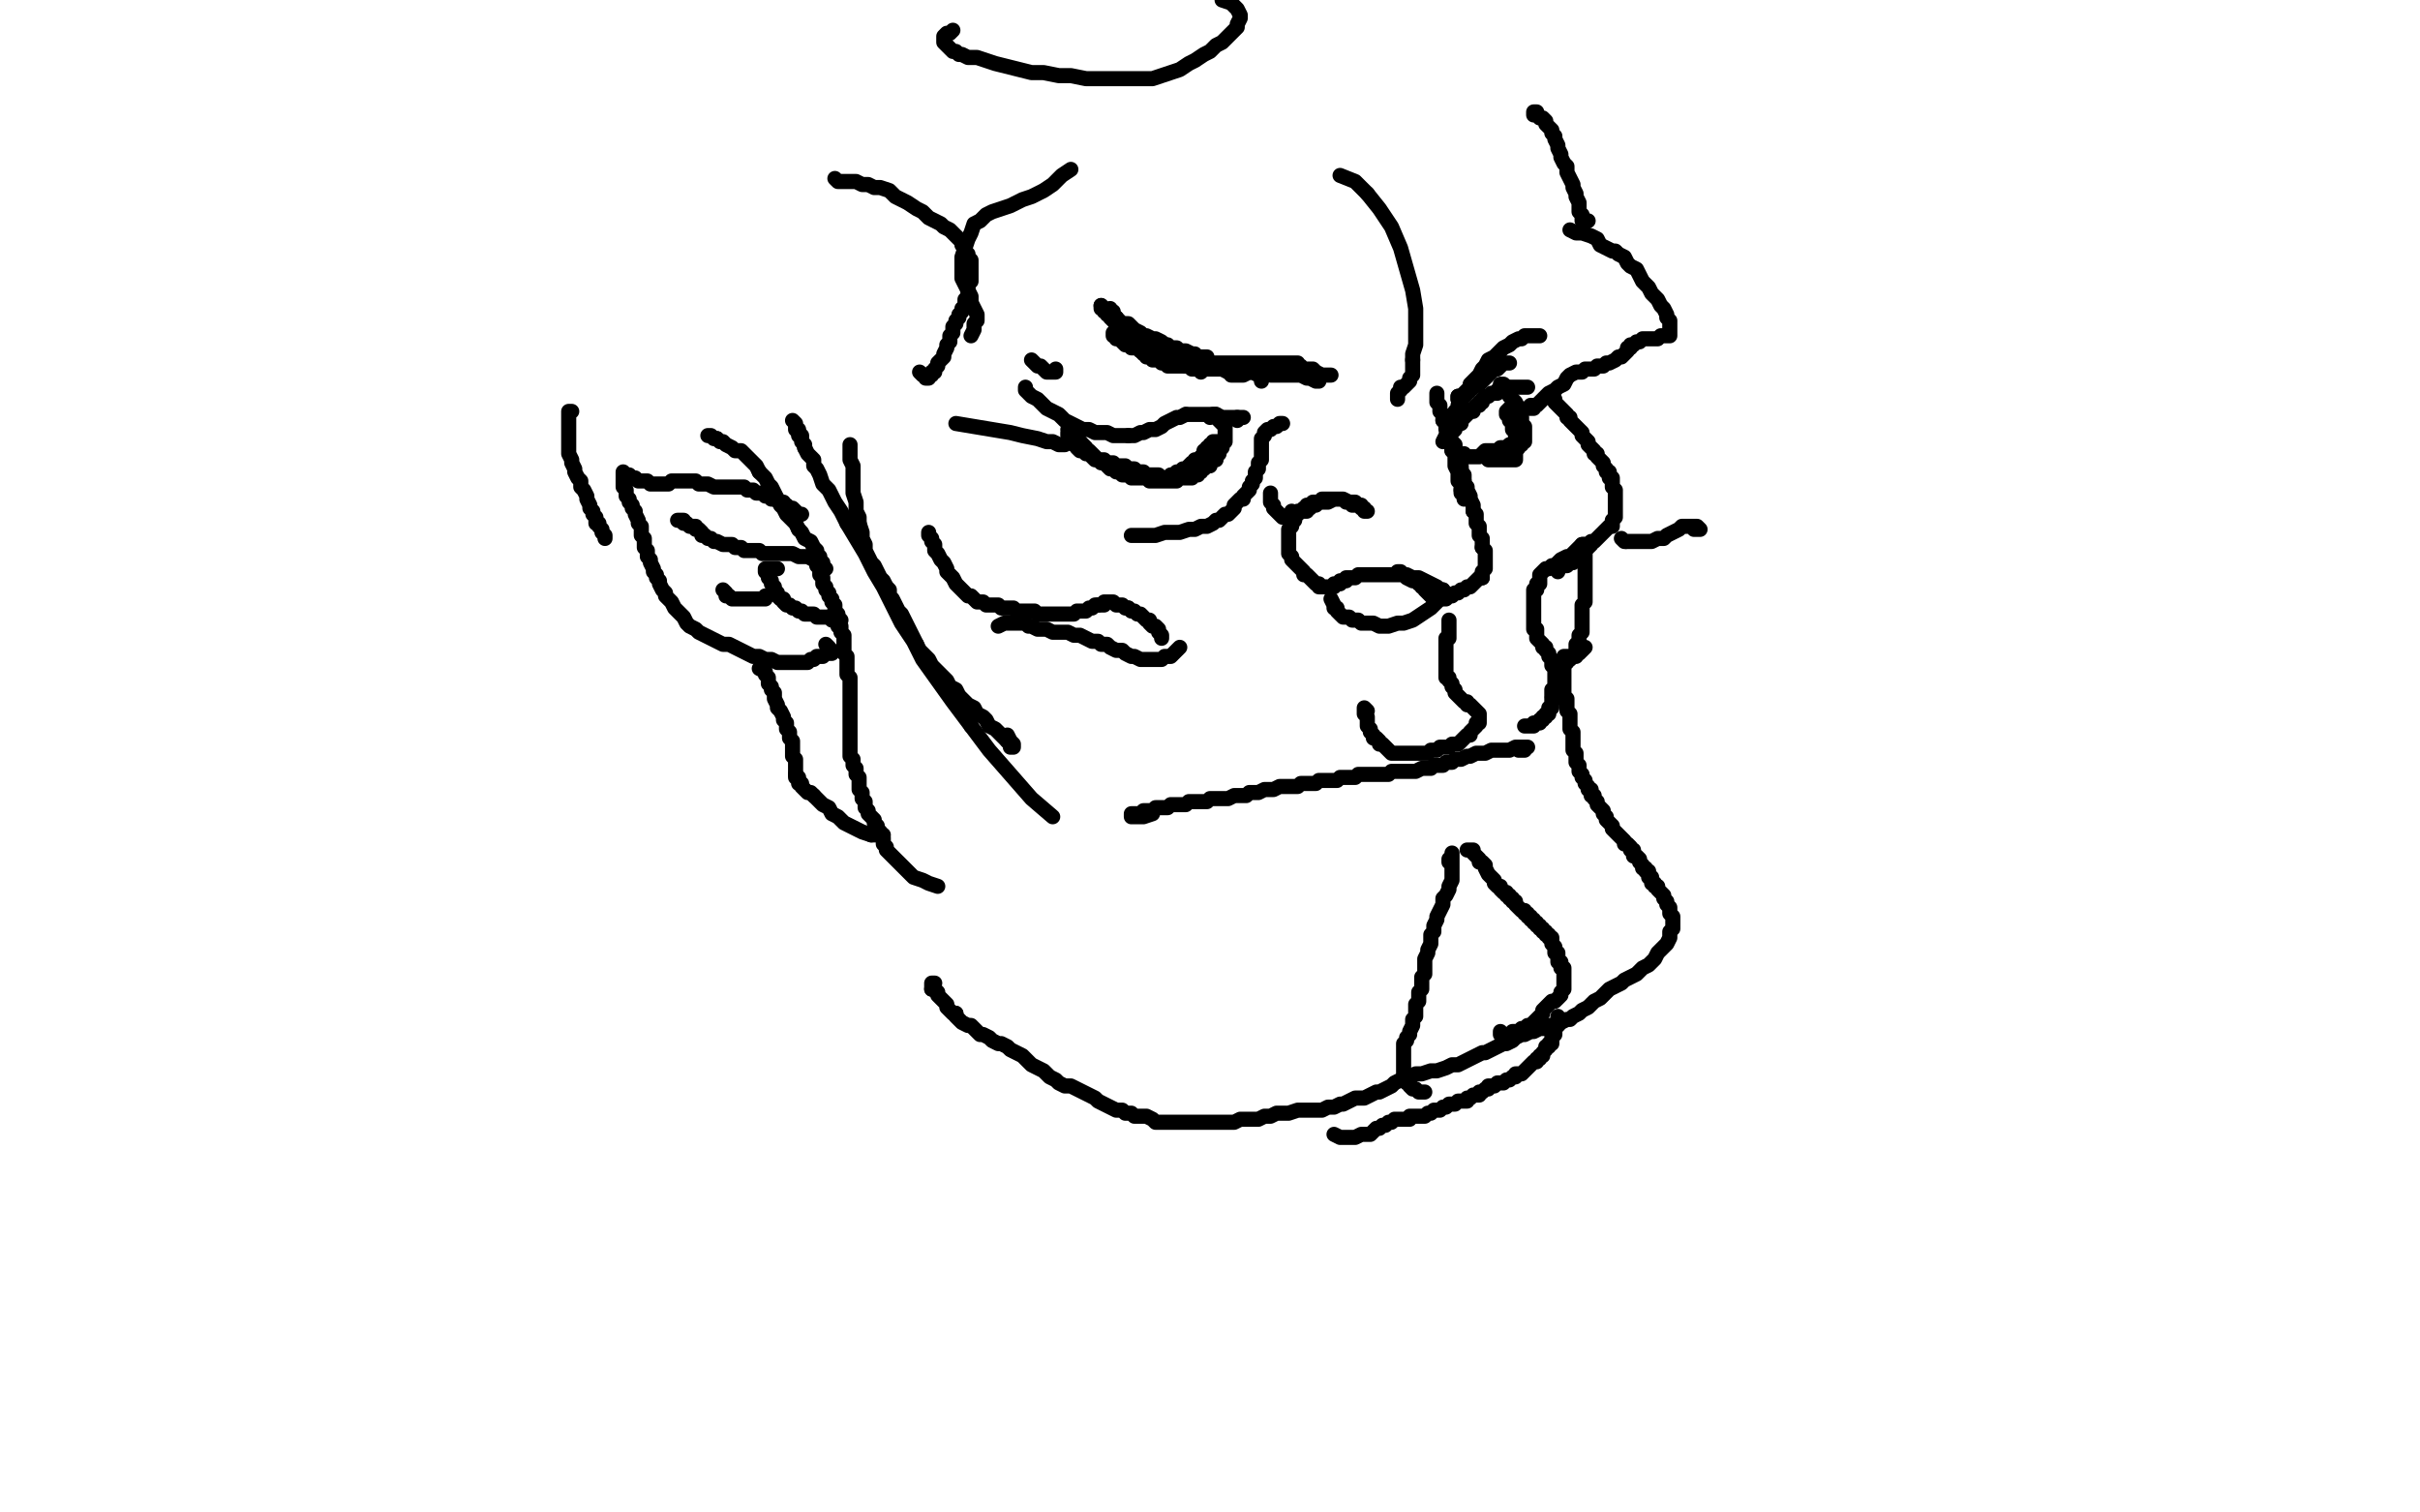 <?xml version="1.0" standalone="no"?>
<!DOCTYPE svg PUBLIC "-//W3C//DTD SVG 1.1//EN"
"http://www.w3.org/Graphics/SVG/1.1/DTD/svg11.dtd">

<svg width="800" height="500" version="1.1" xmlns="http://www.w3.org/2000/svg" xmlns:xlink="http://www.w3.org/1999/xlink" style="stroke-antialiasing: false"><desc>This SVG has been created on https://colorillo.com/</desc><rect x='0' y='0' width='800' height='500' style='fill: rgb(255,255,255); stroke-width:0' /><polyline points="417,126 417,125 417,125 417,125 417,125 416,124 416,124 416,124 416,124 414,123 414,123 413,123 413,123 412,123 412,123 410,123 410,123 408,123 408,123 406,123 406,123 404,122 404,122" style="fill: none; stroke: #000000; stroke-width: 5; stroke-linejoin: round; stroke-linecap: round; stroke-antialiasing: false; stroke-antialias: 0; opacity: 1.0"/>
<polyline points="377,116 376,115 375,114 374,113 373,112 372,111 372,110 371,109 370,108 369,107 369,107 368,106 367,105 367,104 366,104 366,103 365,103 365,102 365,102 364,102 364,101 364,101" style="fill: none; stroke: #000000; stroke-width: 5; stroke-linejoin: round; stroke-linecap: round; stroke-antialiasing: false; stroke-antialias: 0; opacity: 1.0"/>
<polyline points="404,122 401,122 398,122 395,121 392,121 389,120 386,119 384,119 382,118 380,117 378,116 377,116" style="fill: none; stroke: #000000; stroke-width: 5; stroke-linejoin: round; stroke-linecap: round; stroke-antialiasing: false; stroke-antialias: 0; opacity: 1.0"/>
<polyline points="369,105 370,106 371,107 373,107 374,108 375,109 377,110 378,111 379,111 381,112 382,112 384,113 385,114" style="fill: none; stroke: #000000; stroke-width: 5; stroke-linejoin: round; stroke-linecap: round; stroke-antialiasing: false; stroke-antialias: 0; opacity: 1.0"/>
<polyline points="364,101 364,101 364,101 364,101 364,101 365,102 365,102 366,103 366,103 367,104 368,105 369,105" style="fill: none; stroke: #000000; stroke-width: 5; stroke-linejoin: round; stroke-linecap: round; stroke-antialiasing: false; stroke-antialias: 0; opacity: 1.0"/>
<polyline points="385,114 386,114 387,115 388,115 389,115 390,116 390,116 391,116 391,116 392,116 394,117 394,117 395,117 395,118 396,118 397,118 397,118 398,118 398,118 399,118 399,118 399,118 399,119 399,119 399,119 399,119 399,119 399,119 399,119 398,119 398,119 397,119 397,119 396,119 396,119 395,119 395,119 394,119 394,119 394,119 394,119 394,119 394,119 394,119 394,119 394,119 395,119 396,119 397,120 398,120 400,120 401,120 403,120 404,120 405,120 407,120 408,120 409,120 410,120 410,120 411,120 411,120 412,120 412,120 413,120 413,120 413,120 413,120 414,120 414,120 415,120 416,120 416,120 418,120 419,120 420,120 420,120 421,120 422,120 423,120 424,120 424,120 425,120 425,120 426,120 426,120 427,120 427,120 427,120 428,120 428,120 428,120 429,120 429,121 430,121 430,122 431,122 431,123 432,123 432,123 433,124 434,124 434,125 435,125 435,126 436,126 436,126 436,126 436,126 436,126 436,126 436,126 435,126 433,125 432,125 430,124 428,124 425,123 423,122 420,122 418,121 416,121 414,121 413,121 411,122 410,122 409,123 409,123 408,124 407,124 407,124 407,124 407,124 407,124 407,124 408,124 409,124 410,124 411,124 413,123 414,123 416,122 418,122 420,122 422,122 425,122 427,122 429,122 431,122 432,122 433,122 434,122 435,123 435,123 435,123 435,124 435,124 434,124 433,124 431,124 428,124 426,124 423,124 420,124 416,123 414,123 411,123 409,123 408,123 407,123 406,123 406,123 406,123 406,123 407,123 408,123 409,122 410,122 411,122 414,122 416,121 419,121 422,122 425,122 428,122 430,123 433,123 435,123 437,124 439,124 440,124 440,124 440,124 440,124 439,124 438,124 436,124 434,124 431,124 428,124 424,123 421,123 417,123 414,123 410,122 407,122 404,122 401,121 398,121 395,120 393,120 391,119 389,119 388,118 387,118 385,118 384,118 383,117 382,117 381,116 379,116 378,116 377,115 375,115 374,115 373,114 372,114 371,113 371,113 370,112 370,112 369,112 369,112 369,111 369,111 369,111 369,111 368,111 368,111 368,110 368,110 368,110 368,110 368,110 368,110 368,110 368,110 369,110 370,111 371,111 373,112 375,113 378,114 380,115 383,116 385,117 387,118 389,119 391,120 392,120 393,120 393,121 394,121 394,121 393,121 393,121 393,121 392,120 391,120 391,120 391,120 390,120 390,119 390,119 390,119 390,119 390,119 391,119 391,120 392,120 393,120 393,121 394,121 394,121 395,122 396,122 396,122 397,122 397,123 397,123 397,123 397,123 397,123 397,123 397,122 396,122 395,122 394,122 393,121 392,121 391,121 390,121 389,121 388,121 388,121 387,121 387,121 387,121 386,121 386,121 386,121 386,120 386,120 386,120 385,120 385,120 385,120 384,120 384,119 383,119 383,119 382,119 382,119 381,119 381,118 380,118 380,118 380,118 379,118 379,117 379,117 379,117 379,117 379,117 379,117 379,117 379,117 378,117 378,116 377,116 376,115 376,114 375,114 374,113 373,112 372,111 371,111 371,111 370,110 370,110 369,109 369,109 369,108 369,108 369,107 369,107 369,106 369,105 368,105 368,104 368,104 368,103 367,103 367,103 367,102 367,102 367,102 367,102 367,102 367,102 367,102 367,102 367,102 367,102 367,102 367,103 368,103 368,104 368,104 368,105 369,106 369,106 369,107 370,108 370,108 371,109 372,110 372,110 373,111 374,111 374,111 375,111 375,111 375,111 376,112 376,112 376,112 376,112 376,112 376,112 376,112 376,112 376,112 376,112 376,112 377,112 377,113" style="fill: none; stroke: #000000; stroke-width: 5; stroke-linejoin: round; stroke-linecap: round; stroke-antialiasing: false; stroke-antialias: 0; opacity: 1.0"/>
<polyline points="409,139 410,138 410,138 410,138 410,138 411,138 411,138 411,138 411,138 411,138 411,138 411,138 411,138 411,138 411,138 411,138 411,138 410,138 410,138 410,138 410,138 409,138 409,138" style="fill: none; stroke: #000000; stroke-width: 5; stroke-linejoin: round; stroke-linecap: round; stroke-antialiasing: false; stroke-antialias: 0; opacity: 1.0"/>
<polyline points="392,137 390,138 389,138 387,139 385,140 384,141 382,142 380,142 378,143 377,143 375,144 373,144" style="fill: none; stroke: #000000; stroke-width: 5; stroke-linejoin: round; stroke-linecap: round; stroke-antialiasing: false; stroke-antialias: 0; opacity: 1.0"/>
<polyline points="409,138 408,138 407,138 406,138 404,138 402,137 401,137 399,137 397,137 395,137 394,137 392,137" style="fill: none; stroke: #000000; stroke-width: 5; stroke-linejoin: round; stroke-linecap: round; stroke-antialiasing: false; stroke-antialias: 0; opacity: 1.0"/>
<polyline points="373,144 371,144 368,144 366,143 364,143 362,143 360,142 358,142 356,141 354,140 352,139 350,137 348,136 346,135 344,133 343,132 341,131 340,130 339,129 339,128" style="fill: none; stroke: #000000; stroke-width: 5; stroke-linejoin: round; stroke-linecap: round; stroke-antialiasing: false; stroke-antialias: 0; opacity: 1.0"/>
<polyline points="400,138 401,137 401,137 401,137 401,137 402,137 402,137 402,137 402,137 402,138 402,138 402,138 402,138 402,138 402,138 402,138 402,138 403,139 403,139 403,139 403,139 403,139 403,139 403,139 404,140 404,140 404,140 404,140 405,141 405,141 405,142 405,142 405,143 405,144 405,144 405,145 405,146 404,147 404,148 403,149 403,150 402,151 402,152 401,152 400,153 400,154 399,154 398,155 398,155 397,155 397,156 396,156 396,157 395,157 395,157 394,157 394,158 393,158 392,158 391,158 390,158 389,158 389,159 388,159 387,159 386,159 385,159 384,159 383,159 382,159 382,159 381,159 380,159 379,158 378,158 377,158 376,158 375,158 374,158 373,157 372,157 371,157 370,156 369,156 368,155 367,155 366,154 365,153 364,153 363,152 362,152 361,151 361,151 360,150 359,150 358,149 358,149 357,149 356,148 356,147 355,147 355,146 355,146 354,146 354,145 354,145 354,145 353,144 353,144 353,144 353,144 353,144 353,144 353,144 353,144 353,144 353,143 353,143 353,143 354,143 354,143 354,143 354,143 354,143 354,143 354,143 354,142 354,142 354,142 353,142 353,142 353,142 353,142 353,142 353,142 353,142 354,142 354,143 355,143 355,144 356,145 356,145 357,146 358,147 359,148 359,149 360,149 361,150 361,150 362,151 362,151 363,152 363,152 364,152 364,152 365,152 366,153 366,153 367,153 368,153 368,153 369,154 370,154 371,154 371,154 372,154 373,155 374,155 375,155 376,156 377,156 378,156 378,156 379,157 379,157 380,157 380,157 381,157 381,157 382,157 382,157 383,157 383,157 383,158 384,158 384,158 385,158 385,158 386,158 386,158 387,157 387,157 388,157 388,157 389,156 389,156 390,156 391,155 391,155 392,155 393,154 393,154 394,153 395,153 395,152 396,152 397,151 397,151 398,150 398,150 398,149 399,149 399,149 399,148 400,148 400,147 400,147 401,147 401,147 401,146 401,146 401,146 402,146 402,146 402,146 402,146 402,146 402,146 402,146 402,146 402,146 403,146 403,146" style="fill: none; stroke: #000000; stroke-width: 5; stroke-linejoin: round; stroke-linecap: round; stroke-antialiasing: false; stroke-antialias: 0; opacity: 1.0"/>
<polyline points="475,130 475,132 475,132 475,133 475,133 476,134 476,134 476,134 476,134 476,135 476,135 476,135 476,135 476,136 476,136 476,136 476,136 477,137 477,137 477,138 477,138 477,139 477,139" style="fill: none; stroke: #000000; stroke-width: 5; stroke-linejoin: round; stroke-linecap: round; stroke-antialiasing: false; stroke-antialias: 0; opacity: 1.0"/>
<polyline points="480,147 480,147 480,147 480,148 480,148 481,149 481,149 481,150 482,151 482,153 483,154 483,155" style="fill: none; stroke: #000000; stroke-width: 5; stroke-linejoin: round; stroke-linecap: round; stroke-antialiasing: false; stroke-antialias: 0; opacity: 1.0"/>
<polyline points="477,139 478,140 478,141 478,142 479,143 479,144 479,145 480,146 480,146 481,147 481,148 481,149" style="fill: none; stroke: #000000; stroke-width: 5; stroke-linejoin: round; stroke-linecap: round; stroke-antialiasing: false; stroke-antialias: 0; opacity: 1.0"/>
<polyline points="487,169 488,170 488,171 488,172 488,173 489,174 489,175 489,177 490,178 490,179 490,180 490,181" style="fill: none; stroke: #000000; stroke-width: 5; stroke-linejoin: round; stroke-linecap: round; stroke-antialiasing: false; stroke-antialias: 0; opacity: 1.0"/>
<polyline points="484,160 484,161 484,162 484,163 484,164 484,164 484,165 484,165 484,165 484,165 484,165 484,165 484,165 484,165 484,165 484,165 484,165 484,165 484,164 484,164 484,163 483,163 483,162" style="fill: none; stroke: #000000; stroke-width: 5; stroke-linejoin: round; stroke-linecap: round; stroke-antialiasing: false; stroke-antialias: 0; opacity: 1.0"/>
<polyline points="481,149 482,150 482,151 482,153 482,153 483,154 483,155 483,156 483,157 483,158 484,159 484,160" style="fill: none; stroke: #000000; stroke-width: 5; stroke-linejoin: round; stroke-linecap: round; stroke-antialiasing: false; stroke-antialias: 0; opacity: 1.0"/>
<polyline points="490,181 491,182 491,183 491,184 491,185 491,186 491,186 491,187 491,188 490,189 490,190 490,191" style="fill: none; stroke: #000000; stroke-width: 5; stroke-linejoin: round; stroke-linecap: round; stroke-antialiasing: false; stroke-antialias: 0; opacity: 1.0"/>
<polyline points="483,155 483,156 484,157 484,158 484,160 485,161 485,162 486,164 486,165 487,167 487,168 487,169" style="fill: none; stroke: #000000; stroke-width: 5; stroke-linejoin: round; stroke-linecap: round; stroke-antialiasing: false; stroke-antialias: 0; opacity: 1.0"/>
<polyline points="480,149 480,148 480,148 480,147 480,147 480,147 480,147 480,147 480,147 480,147 480,147 480,147 480,147 480,147 480,147 480,147 480,147 480,147 480,147 480,147 480,147 480,147 480,147" style="fill: none; stroke: #000000; stroke-width: 5; stroke-linejoin: round; stroke-linecap: round; stroke-antialiasing: false; stroke-antialias: 0; opacity: 1.0"/>
<polyline points="483,162 483,162 483,161 483,160 482,159 482,157 482,156 481,154 481,153 481,151 481,150 480,149" style="fill: none; stroke: #000000; stroke-width: 5; stroke-linejoin: round; stroke-linecap: round; stroke-antialiasing: false; stroke-antialias: 0; opacity: 1.0"/>
<polyline points="490,191 489,191 488,192 487,193 486,194 485,194 484,195 483,195 482,196 481,196 480,197 479,197 478,198 477,198 476,198 475,198 474,198 473,197 472,196 471,195 471,194 470,194 470,193 469,193 469,193 469,192 469,192 468,192 468,192 468,192 468,192 467,191 467,191 467,191 466,191 465,191 465,190 464,190 464,190 463,190 463,189 462,189 462,189 462,189 462,189 462,189 463,190 464,190 465,191 467,192 468,192 470,193 472,194 473,194 474,195 476,195 476,196 477,196 477,196 478,196 478,196 478,196 478,196 477,196 477,195 476,195 475,194 473,193 471,192 469,191 467,191 465,190 463,190 461,190 459,190 458,190 457,190 456,190 455,190 455,190 454,190 453,190 453,190 452,190 451,190 451,190 450,190 449,190 448,191 447,191 446,191 446,191 445,191 445,192 444,192 444,192 443,192 443,192 443,192 443,193 442,193 442,193 442,193 441,193 441,194 440,194 440,194 439,194 439,194 438,194 438,194 438,194 437,194 437,194 437,194 436,194 436,193 435,193 434,192 434,192 433,191 433,191 432,190 431,190 431,189 430,188 430,188 429,187 429,187 428,186 428,186 427,185 427,185 427,184 427,184 426,183 426,182 426,182 426,181 426,181 426,180 426,179 426,179 426,178 426,177 426,177 426,176 426,175 426,175 427,174 427,174 427,173 427,173 428,172 428,172 428,171 428,171 429,170 429,170 430,169 430,169 431,168 432,168 432,167 433,167 434,166 435,166 435,166 436,166 437,166 437,165 438,165 439,165 439,165 440,165 441,165 441,165 442,165 442,165 443,165 444,165 445,166 446,166 446,166 447,166 447,167 448,167 448,167 448,167 448,167 449,167 449,167 450,167 450,168 451,168 451,168 451,169 451,169 452,169 452,169 452,169 452,169 451,169 451,168 450,168 450,167 449,167 448,166 447,166 446,166 444,165 443,165 442,165 441,165 439,166 438,166 438,166 437,166 436,166 435,167 434,167 434,167 433,168 433,168 432,168 432,169 432,169 431,169 431,169 431,169 430,169 430,169 429,169 429,170 429,170 428,170 428,170 428,170 428,170 427,170 427,170 427,170 427,169 427,169 427,169 427,169 427,169 427,169 427,169 427,169 427,169 427,170 427,170 427,170 427,170 427,171 427,171 427,171 427,171 427,171 426,171 426,171 426,171 425,171 424,171 423,170 422,169 421,168 421,167 420,166 420,165 420,164 420,163" style="fill: none; stroke: #000000; stroke-width: 5; stroke-linejoin: round; stroke-linecap: round; stroke-antialiasing: false; stroke-antialias: 0; opacity: 1.0"/>
<polyline points="424,140 423,140 423,140 422,141 422,141 422,141 422,141 421,141 421,141 420,142 420,142 419,142 419,142 418,143 418,143 418,144 418,144 417,145 417,145 417,145 417,145 417,146 417,146 417,147 417,148 417,149 417,150 417,151 417,152 416,153 416,153 416,154 416,155 415,156 415,157 415,158 414,159 414,160 414,160 413,161 413,162 412,163 411,164 411,165 410,165 409,166 408,167 408,168 407,169 406,170 405,170 404,171 403,172 402,172 401,173 399,174 397,174 395,175 393,175 390,176 388,176 385,176 382,177 379,177 376,177 374,177" style="fill: none; stroke: #000000; stroke-width: 5; stroke-linejoin: round; stroke-linecap: round; stroke-antialiasing: false; stroke-antialias: 0; opacity: 1.0"/>
<polyline points="352,147 350,147 350,147 348,146 348,146 346,146 346,146 343,145 343,145 338,144 338,144 334,143 334,143 328,142 328,142 322,141 322,141 316,140 316,140" style="fill: none; stroke: #000000; stroke-width: 5; stroke-linejoin: round; stroke-linecap: round; stroke-antialiasing: false; stroke-antialias: 0; opacity: 1.0"/>
<polyline points="484,131 485,130 485,130 486,129 486,129 487,128 487,128 488,127 488,127 488,127 489,126 489,126" style="fill: none; stroke: #000000; stroke-width: 5; stroke-linejoin: round; stroke-linecap: round; stroke-antialiasing: false; stroke-antialias: 0; opacity: 1.0"/>
<polyline points="482,140 481,139 481,139 481,139 481,139 481,138 481,138 481,137 481,137 481,136 481,136 482,135 482,135 482,134 482,134 482,134 482,134 483,133 483,133 483,132 483,132 484,131 484,131" style="fill: none; stroke: #000000; stroke-width: 5; stroke-linejoin: round; stroke-linecap: round; stroke-antialiasing: false; stroke-antialias: 0; opacity: 1.0"/>
<polyline points="495,121 495,121 496,120 496,120 497,120 497,120 497,120 498,120 498,120 498,120 498,120 499,120 499,120 499,120 499,120 498,120 497,120 496,121 495,122 494,122 493,123 492,124 490,126 489,127 487,128 486,129 485,130 484,131 483,131 482,131 482,131 482,131 482,132" style="fill: none; stroke: #000000; stroke-width: 5; stroke-linejoin: round; stroke-linecap: round; stroke-antialiasing: false; stroke-antialias: 0; opacity: 1.0"/>
<polyline points="489,126 490,125 490,125 491,124 491,124 492,123 492,123 493,122 493,122 494,122 494,121 495,121" style="fill: none; stroke: #000000; stroke-width: 5; stroke-linejoin: round; stroke-linecap: round; stroke-antialiasing: false; stroke-antialias: 0; opacity: 1.0"/>
<polyline points="482,132 482,132 482,132 482,132 482,132 482,131 483,131 483,131 484,130 484,130 485,129 485,129 486,128 486,127 487,126 488,125 489,124 490,122 491,121 492,119 494,118 495,117 497,115 499,114 500,113 502,112 503,112 504,111 506,111 507,111 508,111 508,111 509,111 509,111 509,111 509,111 509,111 509,111 508,111 508,111 508,111 507,111" style="fill: none; stroke: #000000; stroke-width: 5; stroke-linejoin: round; stroke-linecap: round; stroke-antialiasing: false; stroke-antialias: 0; opacity: 1.0"/>
<polyline points="496,127 497,127 497,127 498,128 498,128 498,129 498,129 499,130 499,130 499,131 499,131 500,132 500,132 501,133 501,133 502,135 502,135 502,136 502,136 503,138 503,138 503,139 503,139 503,140 504,141 504,142 504,143 504,144 504,144 504,145 504,145 504,146 503,146 503,147 503,147 503,147 502,147 502,148 502,148 502,148 501,149 501,149 501,149 500,149 500,149 500,149 500,149 500,149 500,149 500,149 499,149 499,149 499,149 499,149 499,149 499,148 499,147" style="fill: none; stroke: #000000; stroke-width: 5; stroke-linejoin: round; stroke-linecap: round; stroke-antialiasing: false; stroke-antialias: 0; opacity: 1.0"/>
<polyline points="477,146 478,144 478,144 479,144 479,144 479,143 479,143 480,143 480,143 481,142 481,142 481,141 481,141 482,140 482,140 483,140 483,140 483,139 483,139 484,138 484,138 484,138 484,138 485,137 485,137 486,136 486,136 487,136 487,135 487,135 488,134 488,134 489,134 489,133 490,133 490,132 490,132 491,131 491,131 492,131 492,131 493,130 494,130 494,130 495,130 495,129 496,129 497,129 497,128 498,128 498,128 499,128 500,128 500,128 501,128 501,128 502,128 502,128 503,128 503,128 504,128 504,128 504,128 505,128 505,128 505,128 505,128 505,128 505,128 505,128 504,128" style="fill: none; stroke: #000000; stroke-width: 5; stroke-linejoin: round; stroke-linecap: round; stroke-antialiasing: false; stroke-antialias: 0; opacity: 1.0"/>
<polyline points="499,135 498,136 498,136 498,137 498,137 499,138 499,138 499,138 499,138 499,139 499,139 500,140 500,140 500,140 500,140 500,141 500,141 500,142 500,142 501,142 501,142 501,143 501,143 501,143 501,144 501,145 501,145 501,146 501,146 501,147 501,147 501,148 501,148 501,149 501,149 501,150 501,150 501,150 501,151 501,151 501,151 501,152 501,152 501,152 500,152 500,152 499,152 499,152 498,152 498,152 497,152 496,152 496,152 495,152 495,152 494,152 494,152 493,152 493,152 493,152 492,152 492,152 492,152 492,152 492,152 492,152 492,152 492,152 492,152 492,152 492,152 492,152 492,152 492,151 493,151 494,150 495,150 496,149 497,149 498,149 498,148 499,148 499,148 499,148 499,148 499,148 499,148 499,148 499,148 499,148 499,148 498,148 498,148 497,148 496,148 495,149 493,149 492,149 491,149 490,150 490,150 489,151 489,151 488,151 488,151 488,151 487,151 487,151 487,151 487,151 486,151 486,151 486,151 486,151 486,151 485,151 485,151 485,151 485,151 484,151 484,151 484,151 484,150" style="fill: none; stroke: #000000; stroke-width: 5; stroke-linejoin: round; stroke-linecap: round; stroke-antialiasing: false; stroke-antialias: 0; opacity: 1.0"/>
<polyline points="506,134 505,135 505,135 506,135 506,135 506,135 506,135 506,135 506,135 506,135 506,135 506,135 506,135 506,135 506,135 507,135 507,135 507,134 507,134 508,134 508,134 509,133 509,133 510,132 511,131 512,130 514,129 515,128 517,127 518,125 519,124 521,123 523,123 524,122 526,122 527,122 528,121 529,121 530,121 531,120 532,120 534,119 535,118 536,118 537,117 537,117 538,116 538,115 539,115 539,114 540,114 540,114 541,113 541,113 541,113 542,113 542,113 542,113 543,112 543,112 543,112 544,112 544,112 545,112 546,112 546,112 547,112 548,112 549,111 549,111 550,111 551,111 551,111 552,111 552,110 552,110 552,110 552,110 552,109 552,109 552,108 552,107 552,106 551,105 551,104 550,102 549,101 548,99 546,97 545,95 543,93 542,91 541,89 539,88 538,87 537,85 535,84 534,83 533,83 531,82 529,81 528,79 526,78 523,77 521,77 519,76" style="fill: none; stroke: #000000; stroke-width: 5; stroke-linejoin: round; stroke-linecap: round; stroke-antialiasing: false; stroke-antialias: 0; opacity: 1.0"/>
<polyline points="462,132 462,131 462,131 462,131 462,131 462,131 462,131 462,130 462,130 462,130 462,130 462,130 462,130 463,129 463,129 463,129 463,129 463,128 463,128 464,128 464,128 464,128 464,128 465,127 465,127 466,126 466,126 466,125 466,125 467,124 467,123 467,122 467,121 467,119" style="fill: none; stroke: #000000; stroke-width: 5; stroke-linejoin: round; stroke-linecap: round; stroke-antialiasing: false; stroke-antialias: 0; opacity: 1.0"/>
<polyline points="452,64 448,60 443,58" style="fill: none; stroke: #000000; stroke-width: 5; stroke-linejoin: round; stroke-linecap: round; stroke-antialiasing: false; stroke-antialias: 0; opacity: 1.0"/>
<polyline points="467,119 467,117 468,114 468,111 468,107 468,102 467,96 465,89 463,82 460,75 456,69 452,64" style="fill: none; stroke: #000000; stroke-width: 5; stroke-linejoin: round; stroke-linecap: round; stroke-antialiasing: false; stroke-antialias: 0; opacity: 1.0"/>
<polyline points="514,132 514,133 514,133 515,134 515,134 515,134 515,134 515,134 515,134 516,135 516,135 516,135 516,135 517,136 517,136 517,136 517,136 518,137 518,137 518,138 518,138 519,138 519,138 519,139 520,140 521,141 521,141 522,142 523,143 523,144 524,145 524,145 525,146 525,147 526,148 526,148 527,149 527,150 528,150 528,151 529,152 529,152 530,153 530,154 530,154 531,155 531,155 531,156 532,156 532,157 532,157 532,157 532,158 533,158 533,158 533,159 533,159 533,160 533,160 533,161 534,162 534,162 534,163 534,163 534,163 534,164 534,164 534,165 534,165 534,166 534,167 534,168 534,169 534,170 534,171 533,172 533,173 533,174 532,174 531,175 530,176 529,177 528,178 527,179 526,179 526,180 525,181 524,181 524,182 523,183 523,183 522,184 522,184 521,184 521,185 521,185 520,186 519,186 519,186 518,187 517,187 517,187 516,187 515,188 515,188 515,188 515,188 515,189 515,189 515,189 515,189 515,189 515,189 515,188 515,188 516,187 517,186 518,185 519,184 521,183 522,182 523,181 523,181 524,180 524,180 524,180 524,180 524,180 524,180 524,180 523,180 522,181 521,182 520,183 519,184 518,184 516,185 515,186 514,187 513,187 512,188 511,188 510,189 510,189 509,190 509,190 509,191 509,191 509,192 509,192 509,193 508,193 508,194 508,194 508,195 507,195 507,196 507,196 507,197 507,198 507,198 507,199 507,199 507,200 507,200 507,201 507,201 507,202 507,202 507,203 507,204 507,204 507,205 507,205 507,206 507,207 507,207 507,208 508,208 508,209 508,209 508,210 508,210 508,210 508,211 508,211 508,211 508,211 508,211 509,212 509,212 509,212 509,212 509,212 510,213 510,213 510,213 510,213 510,214 511,214 511,215 511,215 512,216 512,216 512,217 512,217 513,218 513,218 513,219 513,219 513,220 513,220 514,221 514,221 514,222 514,222 514,222 514,222 514,222 514,223 514,223 514,224 514,225 514,226 514,226 514,227 514,228 514,229 514,229 514,230 514,230 514,231 514,231 514,231 514,231 513,230 513,228" style="fill: none; stroke: #000000; stroke-width: 5; stroke-linejoin: round; stroke-linecap: round; stroke-antialiasing: false; stroke-antialias: 0; opacity: 1.0"/>
<polyline points="440,198 441,200 441,200 441,201 441,201 442,201 442,201 442,202 442,202 443,203 443,203 444,204 444,204 446,204 446,204 447,205 447,205 449,205 449,205 450,206 450,206 452,206 454,206 456,207 459,207 462,206 464,206 467,205 470,203 473,201 475,199 477,195" style="fill: none; stroke: #000000; stroke-width: 5; stroke-linejoin: round; stroke-linecap: round; stroke-antialiasing: false; stroke-antialias: 0; opacity: 1.0"/>
<polyline points="479,205 479,206 479,206 479,207 479,207 479,207 479,207 479,208 479,208 479,208 479,208 479,209 479,209 479,209 479,209 479,210 479,210 479,211 479,211 478,211 478,211 478,212 478,212 478,213 478,214 478,215 478,216 478,217 478,218 478,218 478,219 478,220 478,221 478,222 478,222 478,223 478,224 479,224 479,224 479,225 479,225 480,226 480,227 480,227 481,228 481,229 481,229 482,230 482,230 483,231 483,231 484,232 485,232 485,233 486,233 487,234 487,234 488,235 488,235 488,235 489,236 489,236 489,237 489,237 489,237 489,238 489,239 488,239 488,240 488,240 487,241 487,241 486,242 486,243 485,243 484,244 483,245 482,246 480,246 479,247 478,247 476,247 475,248 473,248 472,249 470,249 469,249 468,249 467,249 465,249 464,249 463,249 462,249 462,249 461,249 460,249 460,249 459,248 458,247 458,247 457,246 456,246 456,245 455,244 454,244 454,243 453,242 453,241 452,240 452,239 452,238 452,237 451,236 451,235 451,235 451,234 451,234 451,234 452,235" style="fill: none; stroke: #000000; stroke-width: 5; stroke-linejoin: round; stroke-linecap: round; stroke-antialiasing: false; stroke-antialias: 0; opacity: 1.0"/>
<polyline points="513,231 513,232 513,232 513,232 513,232 513,232 513,232 513,232 513,232 513,232 513,232 513,233 513,233 513,233 513,233 513,234 513,234 512,234 512,234 512,235 512,235 512,236 512,236 512,236 511,236 511,237 510,237 510,238 509,238 509,238 509,239 508,239 508,239 508,239 508,239 508,239 508,239 508,239 508,239 508,239 508,239 508,239 508,239 508,239 508,239 507,239 507,239 507,240 506,240 506,240 505,240 505,240 504,240 504,240 504,240 504,240 504,240 504,240 504,240 505,240 505,240 505,240 505,240 506,240 506,240 506,240 507,240 507,240 507,240 507,240 507,240 507,240 507,240 507,240 507,240 507,240 507,240 507,240 507,240 507,239" style="fill: none; stroke: #000000; stroke-width: 5; stroke-linejoin: round; stroke-linecap: round; stroke-antialiasing: false; stroke-antialias: 0; opacity: 1.0"/>
<polyline points="307,176 307,177 307,177 308,178 308,178 308,179 308,179 309,180 309,180 309,182 309,182 310,183 310,183 311,185 311,185 312,186 312,186 313,188 313,188 313,189 313,189 314,190 314,190 315,191 316,193 317,194 318,195 319,196 320,197 321,197 322,198 323,199 325,199 326,200 328,200 330,200 331,201 333,201 335,201 336,202 337,202 339,202 340,202 342,202 343,203 345,203 346,203 348,203 349,203 350,203 351,203 352,203 353,203 354,203 355,203 356,202 357,202 357,202 358,202 359,202 360,201 360,201 361,201 361,201 362,200 362,200 363,200" style="fill: none; stroke: #000000; stroke-width: 5; stroke-linejoin: round; stroke-linecap: round; stroke-antialiasing: false; stroke-antialias: 0; opacity: 1.0"/>
<polyline points="373,201 374,202 375,202 376,203 377,203 378,204 379,205 380,205 380,206 381,207 382,207 383,208 383,209 384,210 384,211 384,211 384,211 384,211" style="fill: none; stroke: #000000; stroke-width: 5; stroke-linejoin: round; stroke-linecap: round; stroke-antialiasing: false; stroke-antialias: 0; opacity: 1.0"/>
<polyline points="363,200 364,200 365,200 365,199 366,199 367,199 368,199 369,200 370,200 371,200 372,201 373,201" style="fill: none; stroke: #000000; stroke-width: 5; stroke-linejoin: round; stroke-linecap: round; stroke-antialiasing: false; stroke-antialias: 0; opacity: 1.0"/>
<polyline points="330,207 332,206 332,206 333,206 333,206 334,206 334,206 334,206 334,206 335,206 335,206 336,206 336,206 337,206 337,206 339,206 339,206 340,207 340,207 341,207 341,207 343,208 343,208 345,208 346,208 348,209 350,209 351,209 353,209 355,210 357,210 359,211 361,212 363,212 364,213 366,213 367,214 369,215 371,215 372,216 374,217 375,217 377,218 378,218 379,218 381,218 382,218 384,218 385,217 387,217 388,216 389,215 390,214" style="fill: none; stroke: #000000; stroke-width: 5; stroke-linejoin: round; stroke-linecap: round; stroke-antialiasing: false; stroke-antialias: 0; opacity: 1.0"/>
<polyline points="522,182 523,181 523,181 523,181 523,181 523,180 523,180 523,180 523,180 523,180 523,180 523,180 523,180 523,180 523,180 523,180 523,180 523,180 523,180 523,180 523,180 523,180 523,180 523,180 524,180 524,180 524,181 524,181 524,182 524,182 524,182 524,183 524,184 524,184 524,185 524,185 524,186 524,186 524,187 524,187 524,188 524,188 524,189 524,189 524,190 524,191 524,191 524,192 524,192 524,193 524,193 524,193 524,194 524,194 524,195 524,195 524,195 524,196 524,196 524,196 524,196 524,197 524,197 524,197 524,197 524,197 524,197 524,197 524,198 524,198 524,198 524,199 524,199 524,199 524,199 523,200 523,200 523,200 523,200 523,200 523,200 523,200 523,200 523,200 523,201 523,201 523,202 523,202 523,203 523,204 523,205 523,205 523,206 523,207 523,208 523,208 523,209 522,210 522,210 522,211 522,212 521,213 521,214 521,215 521,216 521,216 521,216 521,216 521,217 521,217 521,217 521,217 521,216 522,216 523,215 524,214" style="fill: none; stroke: #000000; stroke-width: 5; stroke-linejoin: round; stroke-linecap: round; stroke-antialiasing: false; stroke-antialias: 0; opacity: 1.0"/>
<polyline points="502,248 503,248 503,248 503,248 503,248 503,248 503,248 503,248 503,248 504,248 504,248 504,248 504,248 504,248 504,248 504,247 504,247 504,247 504,247 504,247 504,247 504,247 504,247 504,247 504,247 504,247 504,247 504,247 504,247 504,247 504,247 504,247 505,247 505,247 505,247 505,247 505,247 505,247 505,247 505,247 504,247 503,247 502,247 501,247 499,248 497,248 495,248 493,248 491,249 488,249 486,250 485,250 483,251 481,251 480,252 478,252 477,253 475,253 474,253 473,254 471,254 470,254 468,255 467,255 465,255 464,255 463,255 462,255 461,255 460,255 459,256 458,256 457,256 456,256 455,256 454,256 453,256 452,256 451,256 450,256 449,256 448,257 447,257 446,257 444,257 443,257 442,258 440,258 439,258 438,258 436,258 435,259 433,259 432,259 430,259 429,260 427,260 426,260 424,260 423,260 421,261 420,261 418,261 416,262 415,262 413,262 412,263 411,263 409,263 408,263 406,264 405,264 403,264 402,264 400,264 399,265 398,265 396,265 395,265 393,265 392,266 391,266 389,266 388,266 387,266 386,267 384,267 383,267 382,267 381,268 380,268 380,268 379,268 378,268 377,269 376,269 376,269 375,269 375,269 374,269 374,270 374,270 374,270 374,270 375,270 376,270 378,270 381,269" style="fill: none; stroke: #000000; stroke-width: 5; stroke-linejoin: round; stroke-linecap: round; stroke-antialiasing: false; stroke-antialias: 0; opacity: 1.0"/>
<polyline points="516,221 518,219 518,219 518,218 518,218 519,218 519,218 519,217 519,217 519,217 519,217 519,217 519,217 519,217 519,217 518,217 518,217 518,217 518,217 518,217 518,217 517,217 517,217 517,217 517,217 517,217 517,217 517,217 517,217 517,218 517,218 517,218 517,218 517,219 517,219 517,220 517,221 517,222 517,222 517,223 517,224 517,225 517,226 517,227 517,228 517,228 517,229 517,230 518,231 518,232 518,232 518,233 518,234 518,234 518,235 519,236 519,237 519,238 519,239 519,240 519,241 520,242 520,243 520,244 520,245 520,246 520,247 520,248 520,248 521,249 521,250 521,251 521,252 522,253 522,254 522,255 522,255 523,256 523,257 523,257 524,258 524,258 524,259 524,259 525,260 525,260 525,261 526,261 526,261 526,262 526,262 526,262 526,262 526,263 527,263 527,263 527,263 527,264 527,264 527,264 527,264 528,265 528,265 528,266 528,266 529,267 529,267 530,268 530,269 531,270 531,271 532,272 533,273 533,274 534,275 535,276 536,277 537,278 537,279 538,279 539,280 539,281 540,281 540,282 540,283 541,283 542,284 542,285 543,286 543,286 543,287 544,287 544,288 544,288 545,288 545,289 545,289 545,290 546,290 546,291 546,291 546,292 547,292 547,292 547,293 548,293 548,294 548,294 549,295 549,295 550,296 550,297 550,297 551,298 551,299 552,300 552,300 552,301 552,301 552,302 552,302 553,303 553,304 553,304 553,305 553,306 553,307 552,308 552,309 552,310 551,312 550,313 549,314 548,315 547,317 546,318 545,319 543,320 541,322 539,323 537,324 536,325 534,326 532,327 531,328 530,329 529,330 527,331 526,332 525,333 523,334 522,335 520,336 519,337 518,337 516,338 515,339 514,339 512,339 511,340 509,340 507,341 506,341 504,342 503,342 501,343 500,344 498,345 497,345 495,346 493,347 491,348 490,348 488,349 486,350 484,351 482,352 480,352 478,353 475,354 473,354 470,355 468,355 466,356 463,357 461,358 460,359 458,360 456,361 455,361 453,362 451,363 450,363 448,363 446,364 444,365 443,365 441,366 439,366 437,367 436,367 433,367 431,367 429,367 426,368 424,368 422,368 420,369 418,369 416,370 414,370 412,370 410,370 408,371 406,371 405,371 403,371 401,371 399,371 397,371 395,371 393,371 391,371 389,371 388,371 386,371 384,371 382,371 381,370 379,369 377,369 375,369 374,368 372,368 371,367 369,367 367,366 365,365 363,364 362,363 360,362 358,361 356,360 354,359 352,359 350,358 349,357 347,356 345,354 343,353 341,352 339,350 338,349 336,348 334,347 333,346 331,345 330,345 328,344 327,343 325,342 324,342 323,341 322,340 321,339 320,339 318,338 317,337 316,336 316,335" style="fill: none; stroke: #000000; stroke-width: 5; stroke-linejoin: round; stroke-linecap: round; stroke-antialiasing: false; stroke-antialias: 0; opacity: 1.0"/>
<polyline points="308,327 308,326 308,326 308,326 308,326 308,325 309,325 309,325" style="fill: none; stroke: #000000; stroke-width: 5; stroke-linejoin: round; stroke-linecap: round; stroke-antialiasing: false; stroke-antialias: 0; opacity: 1.0"/>
<polyline points="316,335 315,335 314,334 314,334 313,333 313,332 312,331 311,330 310,329 310,328 309,327 308,327" style="fill: none; stroke: #000000; stroke-width: 5; stroke-linejoin: round; stroke-linecap: round; stroke-antialiasing: false; stroke-antialias: 0; opacity: 1.0"/>
<polyline points="265,170 264,170 264,170 263,169 263,169 263,169 263,169 262,168 262,168 261,168 261,168 260,167 260,167 259,167 259,167 259,166 259,166 258,166 258,166 257,165 257,165 257,165 257,165 256,165 255,165 255,164 254,164 253,164 252,163 251,163 250,163 249,162 248,162 247,162 246,161 245,161 243,161 242,161 241,161 239,161 238,161 236,161 234,160 233,160 231,160 230,159 229,159 228,159 227,159 225,159 224,159 223,159 222,159 221,160 220,160 219,160 218,160 216,160 215,160 214,159 213,159 211,159 210,158 209,158 209,158 208,157 207,157 207,157 206,157 206,156 206,156 206,156 206,156 206,156 206,157 206,157 206,158 206,159 206,159 206,160 206,161 207,162 207,163 207,164 208,165 208,166 209,167 209,168 210,169 210,170 211,172 211,173 212,174 212,176 212,177 213,178 213,180 213,181 214,182 214,184 215,185 215,186 216,188 216,189 217,190 217,191 218,192 218,193 219,195 220,196 220,197 221,198 222,199 223,201 224,202 225,203 226,204 227,206 228,207 230,208 231,209 233,210 235,211 237,212 239,213 241,213 243,214 245,215 247,216 249,217 251,217 253,218 255,218 257,219 258,219 260,219 262,219 263,219 264,219 266,219 267,219 268,218 269,218 270,217 271,217 272,217 273,216 274,216 275,216 275,216 275,216 275,215 274,215 274,214 273,213" style="fill: none; stroke: #000000; stroke-width: 5; stroke-linejoin: round; stroke-linecap: round; stroke-antialiasing: false; stroke-antialias: 0; opacity: 1.0"/>
<polyline points="269,185 267,184 267,184 266,184 266,184 265,184 265,184 264,184 264,184 262,183 262,183 260,183 260,183 259,183 259,183 257,183 257,183 255,183 255,183 254,183 254,183 252,183 252,183 251,182 249,182 248,182 246,182 245,181 243,181 242,180 241,180 240,180 239,180 237,179 236,179 235,178 234,178 233,177 232,177 232,176 231,175 230,175 230,174 229,174 228,174 227,173 226,173 226,173 225,172 225,172 224,172 224,172 224,172 224,172 224,172 224,172 224,172 224,172 224,172 225,172 226,172 226,172" style="fill: none; stroke: #000000; stroke-width: 5; stroke-linejoin: round; stroke-linecap: round; stroke-antialiasing: false; stroke-antialias: 0; opacity: 1.0"/>
<polyline points="257,188 255,188 255,188 255,188 255,188 255,188 255,188 254,188 254,188 254,188 254,188 254,188 254,188 254,188 254,188 253,188 253,188 253,188 253,188 253,188 253,188 253,189 253,189 254,190 254,191 255,192 255,193 256,194 256,195 257,196 257,197 258,198 259,198 259,199 260,200 261,200 262,201 263,201 264,202 265,202 266,203 267,203 268,203 269,203 270,204 271,204 273,204 274,204 275,205 276,205 277,205 277,205 277,205 278,205 278,205 277,205 277,204 276,204" style="fill: none; stroke: #000000; stroke-width: 5; stroke-linejoin: round; stroke-linecap: round; stroke-antialiasing: false; stroke-antialias: 0; opacity: 1.0"/>
<polyline points="253,197 253,198 253,198 253,198 253,198 252,198 252,198 251,198 251,198 251,198 251,198 249,198 249,198 248,198 248,198 247,198 247,198 245,198 245,198 244,198 244,198 243,198 243,198 242,198 241,197 241,197 240,197 240,196 239,195" style="fill: none; stroke: #000000; stroke-width: 5; stroke-linejoin: round; stroke-linecap: round; stroke-antialiasing: false; stroke-antialias: 0; opacity: 1.0"/>
<polyline points="269,182 269,183 269,183 269,183 269,183 269,184 269,184 269,184 269,184 269,185 269,185 270,186 270,186 270,186 270,186 270,187 270,187 271,188 271,188 271,190 271,190 272,191 272,191 272,192 272,193 273,194 273,195 274,196 274,197 275,198 275,199 276,200 276,201 276,202 277,203 277,204 277,205 277,206 277,207 278,207 278,208 278,209 279,210 279,211 279,212 279,214 279,215 279,216 280,217 280,218 280,219 280,221 280,222 280,223 281,224 281,225 281,226 281,227 281,228 281,229 281,230 281,231 281,232 281,233 281,234 281,235 281,236 281,237 281,237 281,238 281,239 281,240 281,240 281,241 281,242 281,242 281,243 281,243 281,244 281,244 281,245 281,245 281,246 281,246 281,247 281,247 281,248 281,248 281,248 281,249 281,249 281,250 282,251 282,251 282,252 282,253 283,254 283,255 283,255 283,256 284,257 284,258 284,258 284,259 284,260 284,260 284,261 285,262 285,263 285,264 285,264 286,265 286,266 286,267 287,268 287,269 288,270 289,271 289,272 290,273 290,274 291,275 291,276 291,276 292,277 292,278 292,278 292,279 293,280 293,281 294,282 295,283 296,284 297,285 299,287 300,288 302,290 305,291 307,292 310,293" style="fill: none; stroke: #000000; stroke-width: 5; stroke-linejoin: round; stroke-linecap: round; stroke-antialiasing: false; stroke-antialias: 0; opacity: 1.0"/>
<polyline points="251,221 253,222 253,222 253,223 253,223 254,224 254,224 254,226 254,226 255,227 255,227 255,228 255,228 256,229 256,229 256,230 256,230 256,231 256,231 257,233 257,233 257,234 257,234 258,235 259,237 259,238 260,239 260,241 261,242 261,243 261,244 262,245 262,246 262,247 262,248 262,249 262,250 263,251 263,252 263,253 263,253 263,254 263,255 263,256 263,256" style="fill: none; stroke: #000000; stroke-width: 5; stroke-linejoin: round; stroke-linecap: round; stroke-antialiasing: false; stroke-antialias: 0; opacity: 1.0"/>
<polyline points="269,263 270,264 271,265 272,266 274,267 275,269 277,270 279,272 281,273 283,274 285,275 288,276" style="fill: none; stroke: #000000; stroke-width: 5; stroke-linejoin: round; stroke-linecap: round; stroke-antialiasing: false; stroke-antialias: 0; opacity: 1.0"/>
<polyline points="263,256 263,257 264,257 264,258 264,259 265,259 265,260 266,261 266,261 267,262 268,262 269,263" style="fill: none; stroke: #000000; stroke-width: 5; stroke-linejoin: round; stroke-linecap: round; stroke-antialiasing: false; stroke-antialias: 0; opacity: 1.0"/>
<polyline points="293,194 294,195 294,197 295,198 296,200 297,202 298,203 299,205 300,207 301,209 302,211 303,213" style="fill: none; stroke: #000000; stroke-width: 5; stroke-linejoin: round; stroke-linecap: round; stroke-antialiasing: false; stroke-antialias: 0; opacity: 1.0"/>
<polyline points="288,276 292,276" style="fill: none; stroke: #000000; stroke-width: 5; stroke-linejoin: round; stroke-linecap: round; stroke-antialiasing: false; stroke-antialias: 0; opacity: 1.0"/>
<polyline points="284,173 285,176 285,178 286,180 286,182 287,184 288,186 289,187 290,189 291,191 292,192 293,194" style="fill: none; stroke: #000000; stroke-width: 5; stroke-linejoin: round; stroke-linecap: round; stroke-antialiasing: false; stroke-antialias: 0; opacity: 1.0"/>
<polyline points="281,147 281,149 281,149 281,150 281,150 281,152 281,152 282,154 282,154 282,157 282,157 282,160 282,160 282,163 282,163 283,166 283,166 283,169 283,169 284,171 284,171 284,173 284,173" style="fill: none; stroke: #000000; stroke-width: 5; stroke-linejoin: round; stroke-linecap: round; stroke-antialiasing: false; stroke-antialias: 0; opacity: 1.0"/>
<polyline points="303,213 304,215 306,217 307,218 308,220 310,222 311,223 313,225 314,227 316,228 317,230 319,232 320,233 322,234 323,236 325,237 326,238 327,240 329,241 330,242 331,243 332,244 333,245" style="fill: none; stroke: #000000; stroke-width: 5; stroke-linejoin: round; stroke-linecap: round; stroke-antialiasing: false; stroke-antialias: 0; opacity: 1.0"/>
<polyline points="333,245 334,246 334,247 335,247 335,246 334,245 333,243" style="fill: none; stroke: #000000; stroke-width: 5; stroke-linejoin: round; stroke-linecap: round; stroke-antialiasing: false; stroke-antialias: 0; opacity: 1.0"/>
<polyline points="273,188 272,187 272,187 272,186 272,186 271,186 271,186 271,184 271,184 270,183 270,183 270,182 270,182 269,181 269,181 268,179 268,179 266,178 266,178 265,176 265,176 264,175 264,175" style="fill: none; stroke: #000000; stroke-width: 5; stroke-linejoin: round; stroke-linecap: round; stroke-antialiasing: false; stroke-antialias: 0; opacity: 1.0"/>
<polyline points="264,175 263,173 262,172 260,170 259,168 258,167 257,165 256,163 255,161 254,160 253,158 251,156" style="fill: none; stroke: #000000; stroke-width: 5; stroke-linejoin: round; stroke-linecap: round; stroke-antialiasing: false; stroke-antialias: 0; opacity: 1.0"/>
<polyline points="237,145 236,145 236,145 235,144 235,144 234,144 234,144 234,144 234,144" style="fill: none; stroke: #000000; stroke-width: 5; stroke-linejoin: round; stroke-linecap: round; stroke-antialiasing: false; stroke-antialias: 0; opacity: 1.0"/>
<polyline points="262,139 263,140 263,140 263,140 263,140 263,141 263,141 263,141 263,141 263,142 263,142 263,142 263,142 263,142 263,142 263,142 263,142 264,142 264,142 264,143 264,143 264,143 264,143" style="fill: none; stroke: #000000; stroke-width: 5; stroke-linejoin: round; stroke-linecap: round; stroke-antialiasing: false; stroke-antialias: 0; opacity: 1.0"/>
<polyline points="251,156 250,154 249,153 247,151 246,150 245,149 243,149 242,148 240,147 239,146 238,146 237,145" style="fill: none; stroke: #000000; stroke-width: 5; stroke-linejoin: round; stroke-linecap: round; stroke-antialiasing: false; stroke-antialias: 0; opacity: 1.0"/>
<polyline points="264,143 264,143 264,144 265,144 265,144 265,144 265,145 265,145 265,146 265,146 266,147 266,148" style="fill: none; stroke: #000000; stroke-width: 5; stroke-linejoin: round; stroke-linecap: round; stroke-antialiasing: false; stroke-antialias: 0; opacity: 1.0"/>
<polyline points="280,173 283,178 286,183 289,189 292,194 295,200 298,206 302,212 305,218 310,225 315,232 321,240" style="fill: none; stroke: #000000; stroke-width: 5; stroke-linejoin: round; stroke-linecap: round; stroke-antialiasing: false; stroke-antialias: 0; opacity: 1.0"/>
<polyline points="266,148 267,150 268,151 269,152 269,154 270,155 271,157 272,160 274,162 276,166 278,169 280,173" style="fill: none; stroke: #000000; stroke-width: 5; stroke-linejoin: round; stroke-linecap: round; stroke-antialiasing: false; stroke-antialias: 0; opacity: 1.0"/>
<polyline points="321,240 327,248 334,256 341,264 348,270" style="fill: none; stroke: #000000; stroke-width: 5; stroke-linejoin: round; stroke-linecap: round; stroke-antialiasing: false; stroke-antialias: 0; opacity: 1.0"/>
<polyline points="304,123 305,124 305,124 306,124 306,124 306,125 306,125 307,125 307,125 307,125 307,125 307,125 307,125 307,125 307,125 307,125 307,125 307,124 307,124 308,124 308,124 308,124 308,124 308,123 309,123 309,122 310,121 310,120 311,119 312,118 312,117 313,115 313,114 314,113 314,111 315,110 315,108 316,107 316,106 317,105 317,104 318,103 318,102 319,101 319,100 319,99 320,98 320,97 320,96 320,95 320,94 320,94 321,93 321,92 321,91 321,91 321,90 321,89 321,88 321,88 321,87 321,86 320,85 320,85 320,84 319,83 319,82 319,82 318,81 318,80 317,79 316,78 315,77 314,76 312,75 311,74 309,73 307,72 305,70 303,69 300,67 298,66 296,65 294,63 291,62 289,62 287,61 285,61 283,60 282,60 280,60 278,60 277,60 276,59 276,59" style="fill: none; stroke: #000000; stroke-width: 5; stroke-linejoin: round; stroke-linecap: round; stroke-antialiasing: false; stroke-antialias: 0; opacity: 1.0"/>
<polyline points="349,122 349,123 349,123 349,123 349,123 349,123 349,123 348,123 348,123 347,123 347,123 346,123 346,123 345,122 345,122 344,121 344,121 343,121 343,121 342,120 342,120 341,119 341,119" style="fill: none; stroke: #000000; stroke-width: 5; stroke-linejoin: round; stroke-linecap: round; stroke-antialiasing: false; stroke-antialias: 0; opacity: 1.0"/>
<polyline points="321,111 322,109 322,109 322,108 322,108 322,107 322,107 323,106 323,106 323,105 323,105 323,104 323,104 322,102 322,102 321,100 321,100 321,98 321,98 320,96 320,96 319,94 319,94 318,92 318,89 318,87 318,85 319,82 320,79 321,77 322,74 324,73 326,71 328,70 331,69 334,68 338,66 341,65 345,63 348,61 351,58 354,56" style="fill: none; stroke: #000000; stroke-width: 5; stroke-linejoin: round; stroke-linecap: round; stroke-antialiasing: false; stroke-antialias: 0; opacity: 1.0"/>
<polyline points="525,73 524,73 524,73 524,73 524,73 524,73 524,73 523,73 523,73 523,73 523,73 523,73 523,73 523,73 523,73 523,73 523,73 523,73 523,73 523,73 523,73 523,73 523,73 523,73 523,73 523,73 523,73 523,73 523,72 523,71 522,70 522,68 522,67 521,65 521,64 520,62 520,61 519,59 518,57 518,55 517,54 516,52 516,51 515,49 515,48 514,46 514,45 513,44 513,43 512,42 511,41 511,40 510,39 509,39 508,38 508,37 507,37 507,37 507,37 507,37 507,38" style="fill: none; stroke: #000000; stroke-width: 5; stroke-linejoin: round; stroke-linecap: round; stroke-antialiasing: false; stroke-antialias: 0; opacity: 1.0"/>
<circle cx="537.5" cy="179.5" r="2" style="fill: #000000; stroke-antialiasing: false; stroke-antialias: 0; opacity: 1.0"/>
<polyline points="536,178 537,179 537,179 538,179 538,179 539,179 539,179 540,179 540,179 541,179 541,179 543,179 543,179 544,179 544,179 546,179 546,179 548,178 548,178 550,178 550,178 551,177 551,177 553,176 555,175 556,174 558,174 559,174 560,174 561,174 561,174 562,175 562,175 562,175 562,175 562,175 562,175 562,175 562,175 562,175 562,175 562,175 562,175 561,175 561,175 560,175 560,174" style="fill: none; stroke: #000000; stroke-width: 5; stroke-linejoin: round; stroke-linecap: round; stroke-antialiasing: false; stroke-antialias: 0; opacity: 1.0"/>
<polyline points="515,336 515,337 515,337 515,338 515,338 515,338 515,338 515,339 515,339 514,340 514,340 514,341 514,341 514,342 514,342 513,343 513,343 513,344 513,344 513,345 513,345 512,345 512,345 512,346 511,346 511,347 511,347 510,348 510,348 510,349 509,349 509,349 509,350 508,350 508,351 508,351 507,351 507,351 506,352 506,352 506,352 505,353 505,353 504,354 504,354 503,355 502,355 501,355 501,356 500,356 499,357 498,357 498,357 497,358 496,358 495,358 494,359 493,359 492,359 492,360 491,360 490,361 489,361 489,362 488,362 487,362 486,363 485,363 485,364 484,364 483,364 482,364 481,365 480,365 479,365 478,366 478,366 477,366 476,367 476,367 475,367 474,367 473,368 473,368 472,368 472,368 471,369 470,369 470,369 469,369 468,369 467,369 467,369 466,369 466,370 465,370 464,370 464,370 463,370 462,370 462,370 461,370 460,371 460,371 459,371 458,372 458,372 457,372 456,373 456,373 455,373 454,374 454,374 453,375 452,375 451,375 450,375 448,376 447,376 446,376 444,376 443,376 441,375" style="fill: none; stroke: #000000; stroke-width: 5; stroke-linejoin: round; stroke-linecap: round; stroke-antialiasing: false; stroke-antialias: 0; opacity: 1.0"/>
<polyline points="485,281 486,281 486,281 486,281 486,281 487,281 487,281 487,282 487,282 487,282 487,282 487,282 487,282 488,283 488,283 488,283 488,283 489,284 489,284 489,285 489,285 490,285 490,285 491,286 491,287 492,289 493,290 494,291 494,292 495,293 496,293 496,294 497,295 498,295 498,296 499,296 499,297 500,297 500,298 501,298 501,299 502,300 502,300 503,301 504,301 504,302 505,302 505,303 506,303 506,304 507,304 507,305 508,305 508,306 509,306 509,306 509,307 510,307 510,307 510,307 510,308 511,308 511,308 511,308 511,308 511,309 512,309 512,309 512,309 512,310 512,310 512,310 512,310 513,310 513,311 513,311 513,311 513,311 513,312 513,312 513,312 513,312 514,313 514,313 514,314 514,315 515,315 515,316 515,317 515,318 516,318 516,319 516,320 517,320 517,321 517,322 517,322 517,323 517,323 517,324 517,324 517,325 517,326 517,326 517,327 516,328 516,329 515,330 514,331 513,331 512,332 511,333 510,334 510,335 509,336 508,337 507,338 506,339 505,339 504,340 504,340 503,340 502,341 502,341 501,341 501,341 500,341 500,341 500,342 499,342 499,342 498,342 498,342 497,342 497,342 497,342 497,342 496,342 496,342 496,342 496,341" style="fill: none; stroke: #000000; stroke-width: 5; stroke-linejoin: round; stroke-linecap: round; stroke-antialiasing: false; stroke-antialias: 0; opacity: 1.0"/>
<polyline points="479,285 479,284 479,284 480,283 480,283 480,283 480,283 480,283 480,283 480,282 480,282 480,282 480,282 480,282 480,282 480,282 480,282 480,282 480,282 480,282 480,282 480,282 480,282 480,283 480,284 480,285 480,286 480,287 480,288 480,290 480,291 479,293 479,294 478,296 477,297 477,299 476,301 475,303 475,304 474,306 474,308 473,309 473,311 473,312 472,314 472,315 471,317 471,319 471,320 471,322 470,323 470,324 470,326 470,327 469,328 469,330 469,331 468,332 468,333 468,335 468,336 467,337 467,338 467,339 466,341 466,342 465,343 465,343 465,344 464,345 464,346 464,347 464,348 464,349 464,350 464,351 464,352 464,353 464,354 464,355 465,356 465,357 465,358 466,358 466,359 467,360 468,360 469,361 470,361 470,361 471,361 471,361" style="fill: none; stroke: #000000; stroke-width: 5; stroke-linejoin: round; stroke-linecap: round; stroke-antialiasing: false; stroke-antialias: 0; opacity: 1.0"/>
<polyline points="200,178 200,177 200,177 200,177 200,177 200,177 200,177 199,176 199,176 199,176 199,176 199,176 199,176 199,175 199,175 199,175 199,175 198,174 198,174 198,174 198,174 198,173 198,173 197,173 197,172 197,172 197,171 196,170 196,170 196,169 195,168 195,167 194,165 194,164 193,162 192,161 192,159 191,158 190,156 190,155 189,153 189,152 188,150 188,149 188,148 188,147 188,146 188,145 188,143 188,142 188,141 188,139 188,138 188,137 188,137 188,136 189,136" style="fill: none; stroke: #000000; stroke-width: 5; stroke-linejoin: round; stroke-linecap: round; stroke-antialiasing: false; stroke-antialias: 0; opacity: 1.0"/>
<polyline points="315,10 314,11 314,11 314,11 314,11 314,11 314,11 313,11 313,11 313,11 313,11 313,11 313,11 313,11 313,11 313,11 313,11 312,12 312,12 312,12 312,12 312,12 312,12 312,13 312,14 313,15 313,15 314,16 315,17 316,17 317,18 318,18 320,19 323,19 326,20 329,21 333,22 337,23 341,24 345,24 350,25 354,25 359,26 364,26 368,26 373,26 377,26 381,26 384,25 387,24 390,23 393,21 395,20 398,18 400,17 402,15 404,14 405,13 407,11 408,10 409,9 409,8 410,6 410,5 409,3 408,2 407,1 404,0" style="fill: none; stroke: #000000; stroke-width: 5; stroke-linejoin: round; stroke-linecap: round; stroke-antialiasing: false; stroke-antialias: 0; opacity: 1.0"/>
</svg>
